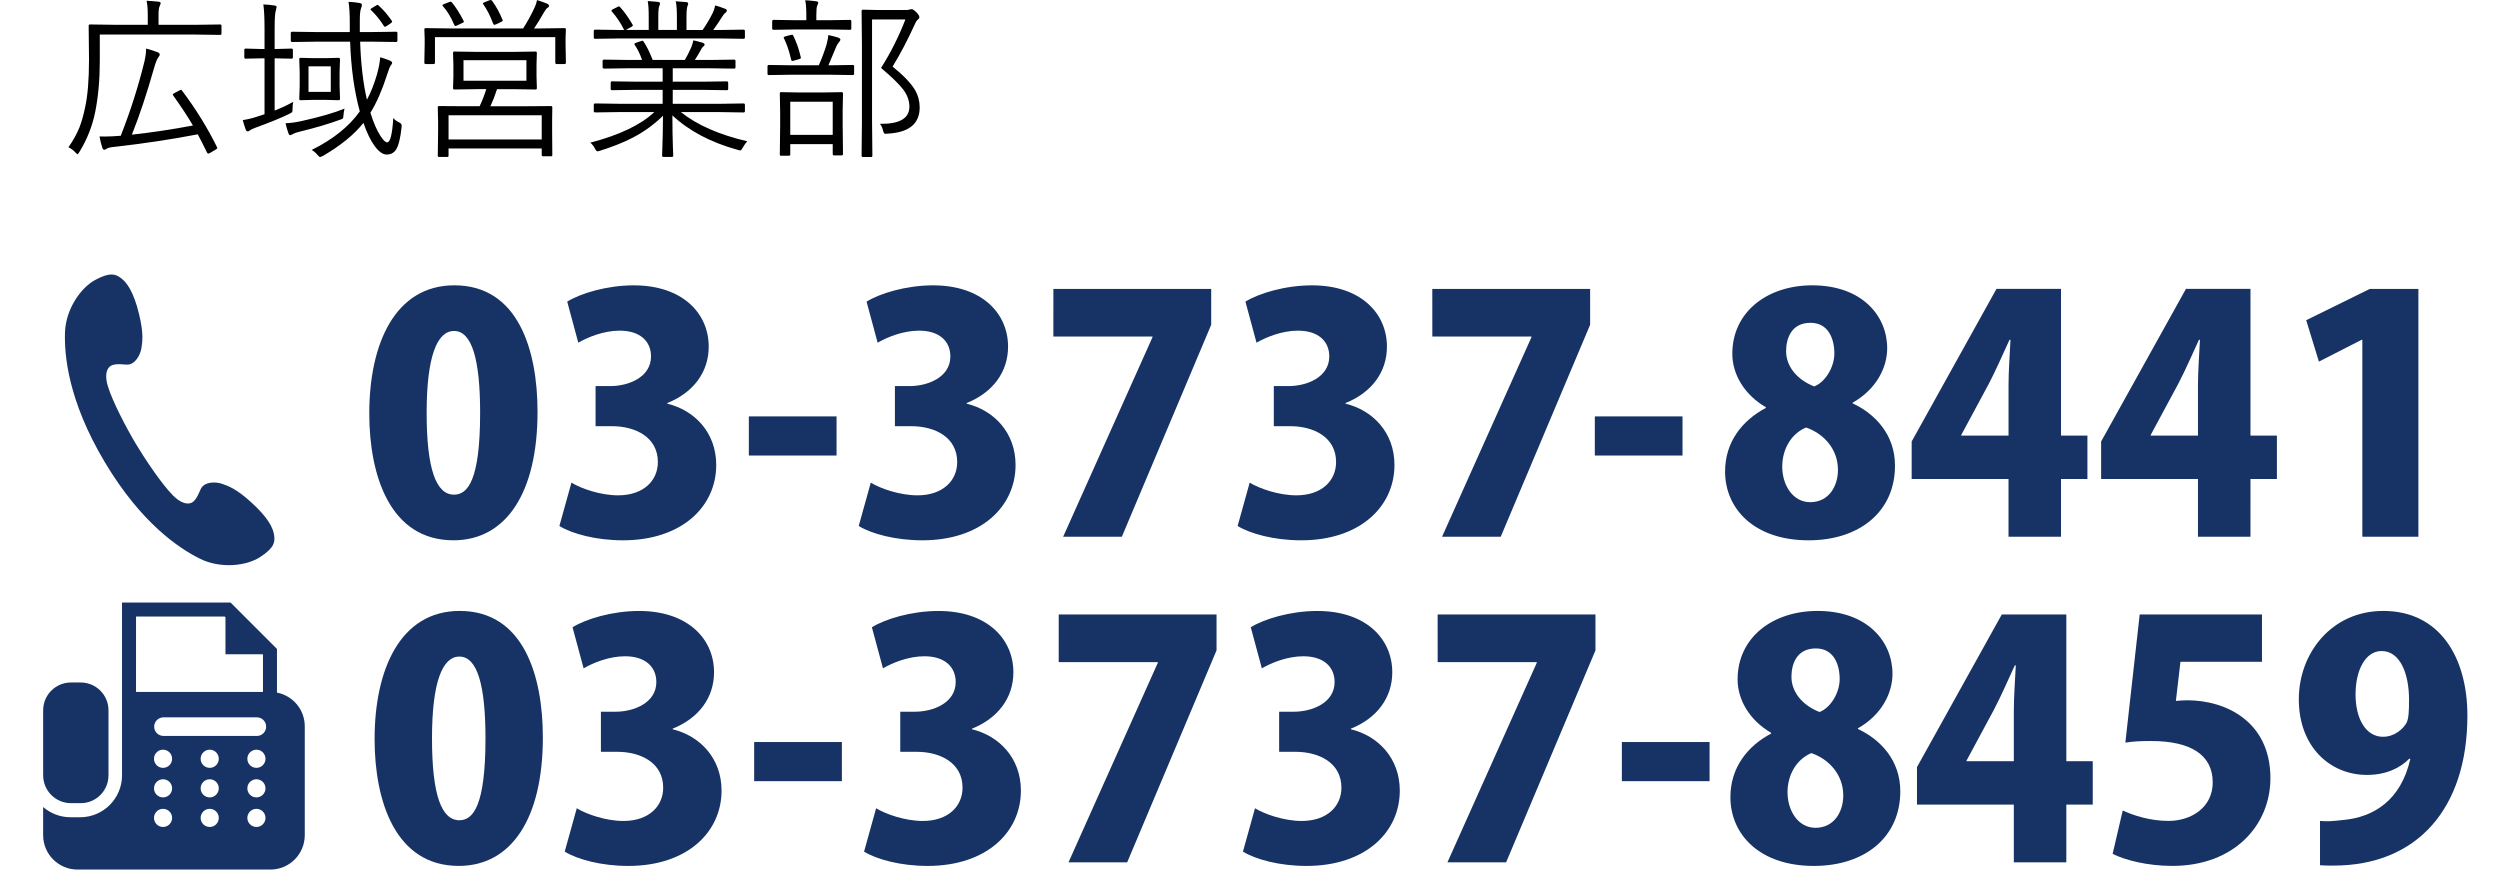 <?xml version="1.0" encoding="utf-8"?>
<!-- Generator: Adobe Illustrator 16.0.0, SVG Export Plug-In . SVG Version: 6.00 Build 0)  -->
<!DOCTYPE svg PUBLIC "-//W3C//DTD SVG 1.1//EN" "http://www.w3.org/Graphics/SVG/1.1/DTD/svg11.dtd">
<svg version="1.1" id="レイヤー_1" xmlns="http://www.w3.org/2000/svg" xmlns:xlink="http://www.w3.org/1999/xlink" x="0px"
	 y="0px" width="230px" height="80px" viewBox="0 -2.5 230 80" enable-background="new 0 -2.5 230 80" xml:space="preserve">
<g>
	<g enable-background="new    ">
		<path fill="#173365" d="M33.973,35.538c0-6.42,2.37-11.789,7.83-11.789c5.88,0,7.65,5.97,7.65,11.64
			c0,7.439-2.88,11.818-7.74,11.818C35.893,47.207,33.973,41.268,33.973,35.538z M44.172,35.479c0-4.89-0.75-7.53-2.4-7.53
			c-1.56,0-2.52,2.341-2.52,7.53s0.87,7.529,2.52,7.529C43.033,43.008,44.172,41.688,44.172,35.479z"/>
		<path fill="#173365" d="M61.393,34.639c2.49,0.6,4.5,2.64,4.5,5.638c0,3.842-3.18,6.932-8.58,6.932c-2.49,0-4.68-0.602-5.85-1.318
			l1.11-3.99c0.87,0.541,2.67,1.17,4.29,1.17c2.34,0,3.66-1.352,3.66-3.062c0-2.279-2.04-3.3-4.23-3.3h-1.5V33.02h1.35
			c1.68,0,3.75-0.81,3.75-2.729c0-1.381-0.99-2.37-2.88-2.37c-1.47,0-2.94,0.6-3.81,1.109l-1.02-3.779c1.2-0.75,3.63-1.5,6.12-1.5
			c4.5,0,6.899,2.58,6.899,5.64c0,2.34-1.41,4.229-3.81,5.189L61.393,34.639L61.393,34.639z"/>
		<path fill="#173365" d="M68.893,35.809h8.07v3.6h-8.07V35.809z"/>
		<path fill="#173365" d="M88.932,34.639c2.489,0.6,4.5,2.64,4.5,5.638c0,3.842-3.18,6.932-8.58,6.932
			c-2.49,0-4.68-0.602-5.85-1.318l1.11-3.99c0.87,0.541,2.671,1.17,4.29,1.17c2.34,0,3.66-1.352,3.66-3.062
			c0-2.279-2.04-3.3-4.23-3.3h-1.5V33.02h1.351c1.68,0,3.75-0.81,3.75-2.729c0-1.381-0.99-2.37-2.88-2.37
			c-1.471,0-2.94,0.6-3.81,1.109l-1.02-3.779c1.2-0.75,3.63-1.5,6.119-1.5c4.5,0,6.9,2.58,6.9,5.64c0,2.34-1.41,4.229-3.81,5.189
			V34.639L88.932,34.639z"/>
		<path fill="#173365" d="M96.911,24.079h14.52v3.3l-8.22,19.499h-5.4l8.22-18.358v-0.06H96.91L96.911,24.079L96.911,24.079z"/>
		<path fill="#173365" d="M123.791,34.639c2.49,0.6,4.5,2.64,4.5,5.638c0,3.842-3.182,6.932-8.58,6.932
			c-2.488,0-4.68-0.602-5.85-1.318l1.11-3.99c0.87,0.541,2.671,1.17,4.291,1.17c2.342,0,3.657-1.352,3.657-3.062
			c0-2.279-2.039-3.3-4.229-3.3h-1.5V33.02h1.353c1.683,0,3.75-0.81,3.75-2.729c0-1.381-0.989-2.37-2.881-2.37
			c-1.472,0-2.938,0.6-3.812,1.109l-1.021-3.779c1.2-0.75,3.631-1.5,6.123-1.5c4.498,0,6.896,2.58,6.896,5.64
			c0,2.34-1.408,4.229-3.811,5.189v0.059H123.791z"/>
		<path fill="#173365" d="M131.771,24.079h14.521v3.3l-8.224,19.499h-5.399l8.226-18.358v-0.06h-9.121L131.771,24.079
			L131.771,24.079z"/>
		<path fill="#173365" d="M146.723,35.809h8.068v3.6h-8.068V35.809z"/>
		<path fill="#173365" d="M162.463,34.969c-2.01-1.17-3.09-3.061-3.09-4.92c0-3.87,3.238-6.3,7.352-6.3
			c4.562,0,6.896,2.79,6.896,5.79c0,1.739-0.959,3.749-3.18,5.01v0.06c2.07,0.96,3.899,2.88,3.899,5.729
			c0,4.262-3.301,6.87-7.95,6.87c-5.011,0-7.683-2.909-7.683-6.33c0-2.729,1.592-4.709,3.752-5.849V34.97h0.003V34.969z
			 M169.092,40.729c0-1.951-1.352-3.359-2.938-3.899c-1.353,0.57-2.188,1.979-2.188,3.601c0,1.682,0.959,3.271,2.578,3.271
			C168.252,43.697,169.092,42.229,169.092,40.729z M164.322,29.809c0,1.44,1.049,2.64,2.58,3.24c0.988-0.36,1.859-1.74,1.859-3.03
			c0-1.38-0.57-2.82-2.189-2.82C164.742,27.198,164.322,28.729,164.322,29.809z"/>
		<path fill="#173365" d="M189.613,46.877h-4.83v-5.311h-8.91v-3.449l7.801-14.039h5.939v13.499h2.43v3.989h-2.43V46.877
			L189.613,46.877z M180.434,37.578h4.351v-4.649c0-1.29,0.118-2.82,0.18-4.17h-0.09c-0.631,1.35-1.199,2.7-1.92,4.08l-2.521,4.68
			V37.578z"/>
		<path fill="#173365" d="M207.043,46.877h-4.83v-5.311h-8.91v-3.449l7.803-14.039h5.938v13.499h2.431v3.989h-2.431L207.043,46.877
			L207.043,46.877z M197.863,37.578h4.35v-4.649c0-1.29,0.121-2.82,0.184-4.17h-0.092c-0.631,1.35-1.197,2.7-1.922,4.08l-2.52,4.68
			V37.578L197.863,37.578z"/>
		<path fill="#173365" d="M217.334,46.877V28.759h-0.063l-3.931,2.01l-1.17-3.81l5.851-2.88h4.471v22.798H217.334z"/>
	</g>
	<path fill="#173365" d="M5.979,28.072C5.911,30.165,6.25,34.324,9.63,40c3.383,5.68,6.877,7.958,8.75,8.895
		s4.281,0.697,5.578-0.162c1.298-0.854,1.36-1.377,1.257-2.028c-0.099-0.625-0.523-1.565-2.122-3.011
		c-1.427-1.289-2.113-1.479-2.643-1.676c-0.528-0.197-1.664-0.263-2,0.51c-0.232,0.533-0.491,1.136-0.921,1.261
		c-0.504,0.147-1.103-0.195-1.613-0.707c-1.018-1.019-2.57-3.327-3.435-4.776c-0.865-1.45-2.155-3.917-2.565-5.297
		c-0.207-0.691-0.224-1.381,0.147-1.754c0.317-0.316,0.967-0.259,1.548-0.209c0.837,0.07,1.32-0.958,1.399-1.517
		c0.078-0.56,0.237-1.253-0.215-3.121c-0.506-2.093-1.134-2.915-1.636-3.3c-0.526-0.401-1.011-0.595-2.385,0.139
		C7.403,23.975,6.048,25.978,5.979,28.072z"/>
	<g>
		<path fill="#173365" d="M34.463,65.494c0-6.42,2.37-11.789,7.83-11.789c5.88,0,7.65,5.971,7.65,11.639
			c0,7.439-2.88,11.82-7.74,11.82C36.383,77.164,34.463,71.223,34.463,65.494z M44.664,65.434c0-4.891-0.75-7.529-2.4-7.529
			c-1.56,0-2.52,2.341-2.52,7.529c0,5.189,0.87,7.529,2.52,7.529C43.523,72.965,44.664,71.643,44.664,65.434z"/>
		<path fill="#173365" d="M61.883,64.594c2.49,0.602,4.5,2.641,4.5,5.641c0,3.841-3.18,6.931-8.58,6.931
			c-2.49,0-4.68-0.601-5.85-1.317l1.11-3.99c0.87,0.539,2.67,1.17,4.29,1.17c2.34,0,3.66-1.351,3.66-3.062
			c0-2.278-2.04-3.301-4.23-3.301h-1.5v-3.688h1.35c1.68,0,3.75-0.813,3.75-2.73c0-1.381-0.99-2.371-2.88-2.371
			c-1.47,0-2.94,0.602-3.81,1.111l-1.02-3.779c1.2-0.75,3.63-1.5,6.12-1.5c4.5,0,6.899,2.578,6.899,5.641
			c0,2.34-1.41,4.229-3.81,5.188L61.883,64.594L61.883,64.594z"/>
		<path fill="#173365" d="M69.383,65.766h8.07v3.601h-8.07V65.766z"/>
		<path fill="#173365" d="M89.423,64.594c2.49,0.602,4.5,2.641,4.5,5.641c0,3.841-3.179,6.931-8.58,6.931
			c-2.49,0-4.68-0.601-5.85-1.317l1.11-3.99c0.87,0.539,2.67,1.17,4.29,1.17c2.34,0,3.66-1.351,3.66-3.062
			c0-2.278-2.04-3.301-4.229-3.301h-1.5v-3.688h1.35c1.68,0,3.75-0.813,3.75-2.73c0-1.381-0.99-2.371-2.881-2.371
			c-1.469,0-2.939,0.602-3.81,1.111l-1.02-3.779c1.201-0.75,3.63-1.5,6.121-1.5c4.5,0,6.898,2.578,6.898,5.641
			c0,2.34-1.41,4.229-3.81,5.188v0.062h0.001V64.594z"/>
		<path fill="#173365" d="M97.402,54.033h14.52v3.301l-8.221,19.5h-5.399l8.219-18.359v-0.061h-9.12L97.402,54.033L97.402,54.033z"
			/>
		<path fill="#173365" d="M124.281,64.594c2.488,0.602,4.5,2.641,4.5,5.641c0,3.841-3.182,6.931-8.58,6.931
			c-2.49,0-4.68-0.601-5.85-1.317l1.109-3.99c0.871,0.539,2.67,1.17,4.291,1.17c2.34,0,3.66-1.351,3.66-3.062
			c0-2.278-2.041-3.301-4.229-3.301h-1.5v-3.688h1.352c1.68,0,3.75-0.813,3.75-2.73c0-1.381-0.99-2.371-2.881-2.371
			c-1.471,0-2.939,0.602-3.812,1.111l-1.021-3.779c1.202-0.75,3.63-1.5,6.122-1.5c4.498,0,6.898,2.578,6.898,5.641
			c0,2.34-1.41,4.229-3.811,5.188v0.058H124.281z"/>
		<path fill="#173365" d="M132.262,54.033h14.521v3.301l-8.22,19.5h-5.399l8.221-18.359v-0.061h-9.12L132.262,54.033L132.262,54.033
			z"/>
		<path fill="#173365" d="M149.211,65.766h8.07v3.601h-8.07V65.766z"/>
		<path fill="#173365" d="M162.951,64.924c-2.012-1.17-3.092-3.061-3.092-4.92c0-3.869,3.24-6.299,7.352-6.299
			c4.561,0,6.898,2.789,6.898,5.789c0,1.74-0.959,3.75-3.18,5.01v0.061c2.069,0.961,3.899,2.881,3.899,5.729
			c0,4.263-3.302,6.871-7.951,6.871c-5.01,0-7.68-2.91-7.68-6.33c0-2.729,1.59-4.711,3.75-5.851v-0.061H162.951z M169.58,70.684
			c0-1.949-1.35-3.358-2.938-3.899c-1.352,0.569-2.19,1.979-2.19,3.602c0,1.681,0.961,3.271,2.58,3.271
			C168.74,73.654,169.58,72.184,169.58,70.684z M164.813,59.766c0,1.438,1.049,2.639,2.58,3.238
			c0.988-0.359,1.857-1.738,1.857-3.029c0-1.379-0.568-2.82-2.188-2.82C165.23,57.154,164.813,58.684,164.813,59.766z"/>
		<path fill="#173365" d="M190.102,76.834h-4.83v-5.311h-8.91v-3.449l7.802-14.041h5.938v13.5h2.431v3.99h-2.431V76.834z
			 M180.92,67.533h4.352v-4.648c0-1.289,0.119-2.82,0.181-4.17h-0.091c-0.631,1.35-1.198,2.699-1.92,4.078l-2.521,4.682V67.533z"/>
		<path fill="#173365" d="M208.102,54.033v4.352h-7.5l-0.42,3.6c0.359-0.028,0.688-0.059,1.049-0.059
			c3.541,0,7.648,1.947,7.648,7.168c0,4.32-3.328,8.07-9.027,8.07c-2.281,0-4.381-0.541-5.49-1.109l0.931-3.99
			c0.961,0.449,2.521,0.959,4.199,0.959c2.131,0,4.079-1.26,4.079-3.539c0-2.549-2.038-3.811-5.67-3.811
			c-0.93,0-1.647,0.029-2.368,0.15l1.319-11.791H208.102L208.102,54.033z"/>
		<path fill="#173365" d="M221.66,67.293c-0.842,0.871-2.16,1.5-3.898,1.5c-3.391,0-6.271-2.578-6.271-6.959
			c0-4.229,3-8.129,7.771-8.129c5.188,0,7.738,4.26,7.738,9.629c0,8.551-4.621,13.801-12.33,13.801c-0.449,0-0.869,0-1.229-0.031
			v-4.08c0.689,0.062,1.05,0.031,2.189-0.09c2.76-0.27,5.25-1.799,6.119-5.608L221.66,67.293z M216.711,61.385
			c0,2.311,0.988,3.898,2.52,3.898c1.08,0,1.859-0.719,2.189-1.318c0.182-0.422,0.211-1.051,0.211-2.102
			c0-2.369-0.813-4.469-2.521-4.469C217.609,57.395,216.711,59.164,216.711,61.385z"/>
	</g>
	<g>
		<path fill="#173365" d="M6.526,71.391h0.9c1.412,0,2.555-1.145,2.555-2.557v-5.988c0-1.41-1.144-2.557-2.555-2.557h-0.9
			c-1.41,0-2.556,1.146-2.556,2.557v5.988C3.971,70.246,5.117,71.391,6.526,71.391z"/>
		<path fill="#173365" d="M25.482,61.219v-4.016l-4.271-4.27h-0.268h-9.718v8.225v1.152V63.6v4.188v1.051
			c0,2.119-1.725,3.847-3.844,3.847H6.482c-0.961,0-1.838-0.357-2.513-0.941v2.594C3.97,76.084,5.387,77.5,7.133,77.5h17.741
			c1.748,0,3.165-1.416,3.165-3.164v-10.01C28.042,62.783,26.939,61.5,25.482,61.219z M12.515,54.221h8.164l0.064,0.064v3.41h3.41
			l0.041,0.039v3.422h-11.68L12.515,54.221L12.515,54.221z M15,73.582c-0.46,0-0.833-0.373-0.833-0.834S14.54,71.912,15,71.912
			c0.462,0,0.835,0.375,0.835,0.836S15.462,73.582,15,73.582z M15,70.861c-0.46,0-0.833-0.375-0.833-0.834
			c0-0.461,0.373-0.836,0.833-0.836c0.462,0,0.835,0.375,0.835,0.836C15.835,70.486,15.462,70.861,15,70.861z M15,68.143
			c-0.46,0-0.833-0.373-0.833-0.836c0-0.461,0.373-0.836,0.833-0.836c0.462,0,0.835,0.375,0.835,0.836
			C15.835,67.77,15.462,68.143,15,68.143z M19.294,73.582c-0.461,0-0.835-0.373-0.835-0.834s0.374-0.836,0.835-0.836
			c0.46,0,0.834,0.375,0.834,0.836S19.755,73.582,19.294,73.582z M19.294,70.861c-0.461,0-0.835-0.375-0.835-0.834
			c0-0.461,0.374-0.836,0.835-0.836c0.46,0,0.834,0.375,0.834,0.836C20.128,70.486,19.755,70.861,19.294,70.861z M19.294,68.143
			c-0.461,0-0.835-0.373-0.835-0.836c0-0.461,0.374-0.836,0.835-0.836c0.46,0,0.834,0.375,0.834,0.836
			C20.129,67.77,19.755,68.143,19.294,68.143z M23.59,73.582c-0.46,0-0.834-0.373-0.834-0.834s0.374-0.836,0.834-0.836
			c0.461,0,0.835,0.375,0.835,0.836S24.051,73.582,23.59,73.582z M23.59,70.861c-0.46,0-0.834-0.375-0.834-0.834
			c0-0.461,0.374-0.836,0.834-0.836c0.461,0,0.835,0.375,0.835,0.836C24.425,70.486,24.051,70.861,23.59,70.861z M23.59,68.143
			c-0.46,0-0.834-0.373-0.834-0.836c0-0.461,0.374-0.836,0.834-0.836c0.461,0,0.835,0.375,0.835,0.836
			C24.425,67.77,24.051,68.143,23.59,68.143z M23.632,65.207h-8.589c-0.474,0-0.859-0.383-0.859-0.855
			c0-0.475,0.386-0.856,0.859-0.856h8.589c0.473,0,0.855,0.385,0.855,0.856C24.487,64.824,24.104,65.207,23.632,65.207z"/>
	</g>
</g>
<g>
	<path d="M20.376,0.586c0,0.084-0.042,0.125-0.125,0.125L18.024,0.68H9.181v2.43c0,1.725-0.141,3.287-0.422,4.688
		c-0.266,1.308-0.75,2.534-1.453,3.68c-0.089,0.141-0.148,0.211-0.18,0.211c-0.021,0-0.089-0.061-0.203-0.18
		c-0.193-0.203-0.401-0.357-0.625-0.461c0.438-0.63,0.773-1.236,1.008-1.82c0.198-0.505,0.37-1.109,0.516-1.813
		c0.245-1.088,0.367-2.564,0.367-4.43L8.157-0.125c0-0.083,0.042-0.125,0.125-0.125l2.273,0.031h3.039v-0.914
		c0-0.563-0.037-0.994-0.109-1.297c0.338,0.016,0.706,0.045,1.102,0.086c0.13,0.016,0.195,0.058,0.195,0.125
		c0,0.053-0.034,0.154-0.102,0.305c-0.063,0.125-0.094,0.381-0.094,0.766v0.93h3.438l2.227-0.031c0.083,0,0.125,0.042,0.125,0.125
		V0.586z M19.962,11.031c0.021,0.036,0.031,0.064,0.031,0.086c0,0.041-0.06,0.096-0.18,0.164l-0.461,0.273
		c-0.083,0.052-0.148,0.078-0.195,0.078c-0.042,0-0.078-0.031-0.109-0.094c-0.365-0.744-0.648-1.305-0.852-1.68
		c-2.495,0.479-5.086,0.867-7.773,1.164c-0.323,0.036-0.537,0.096-0.641,0.18c-0.073,0.052-0.138,0.078-0.195,0.078
		c-0.068,0-0.125-0.063-0.172-0.188c-0.099-0.281-0.185-0.627-0.258-1.039c0.177,0.006,0.344,0.008,0.5,0.008
		c0.385,0,0.87-0.023,1.453-0.07c0.891-2.26,1.617-4.539,2.18-6.836c0.094-0.396,0.146-0.791,0.156-1.188
		c0.385,0.104,0.737,0.217,1.055,0.336c0.13,0.053,0.195,0.128,0.195,0.227c0,0.063-0.039,0.139-0.117,0.227
		c-0.12,0.156-0.248,0.467-0.383,0.93c-0.693,2.438-1.38,4.506-2.063,6.203c1.875-0.208,3.747-0.489,5.617-0.844
		c-0.443-0.766-1.047-1.685-1.813-2.758c-0.026-0.041-0.039-0.072-0.039-0.094c0-0.036,0.057-0.083,0.172-0.141l0.398-0.211
		c0.099-0.052,0.161-0.078,0.188-0.078c0.026,0,0.055,0.021,0.086,0.063C18.014,7.521,19.087,9.256,19.962,11.031z"/>
	<path d="M26.978,6.867c-0.042,0.172-0.063,0.381-0.063,0.625c0,0.167-0.012,0.27-0.035,0.309s-0.108,0.096-0.254,0.168
		C25.85,8.35,24.821,8.771,23.54,9.234c-0.276,0.104-0.458,0.19-0.547,0.258c-0.063,0.063-0.133,0.094-0.211,0.094
		c-0.068,0-0.125-0.052-0.172-0.156c-0.104-0.275-0.195-0.57-0.273-0.883c0.406-0.057,0.833-0.158,1.281-0.305
		c0.057-0.021,0.18-0.06,0.367-0.117c0.146-0.047,0.263-0.086,0.352-0.117V2.867h-0.305l-1.438,0.031
		c-0.078,0-0.117-0.041-0.117-0.125V2.102c0-0.088,0.039-0.133,0.117-0.133l1.438,0.039h0.305V0.117
		c0-0.974-0.037-1.711-0.109-2.211c0.359,0.016,0.706,0.05,1.039,0.102c0.12,0.016,0.18,0.063,0.18,0.141
		c0,0.021-0.021,0.117-0.063,0.289c-0.078,0.203-0.117,0.753-0.117,1.648v1.922h0.125l1.43-0.039c0.083,0,0.125,0.045,0.125,0.133
		v0.672c0,0.084-0.042,0.125-0.125,0.125l-1.43-0.031h-0.125v4.805C25.881,7.433,26.451,7.164,26.978,6.867z M31.696,7.492
		c-0.047,0.193-0.078,0.391-0.094,0.594c-0.011,0.167-0.029,0.269-0.055,0.305c-0.026,0.037-0.115,0.078-0.266,0.125
		c-1,0.37-2.242,0.737-3.727,1.102c-0.287,0.068-0.49,0.139-0.609,0.211c-0.125,0.073-0.206,0.109-0.242,0.109
		c-0.068,0-0.125-0.063-0.172-0.188c-0.115-0.322-0.201-0.627-0.258-0.914c0.427-0.01,0.911-0.075,1.453-0.195
		C29.404,8.271,30.728,7.889,31.696,7.492z M36.946,9.203c-0.109,1.021-0.281,1.711-0.516,2.07
		c-0.198,0.297-0.484,0.445-0.859,0.445c-0.349,0-0.716-0.261-1.102-0.781c-0.375-0.51-0.719-1.221-1.031-2.133
		c-0.849,1.073-2.091,2.086-3.727,3.039c-0.151,0.072-0.237,0.109-0.258,0.109c-0.047,0-0.125-0.063-0.234-0.188
		c-0.183-0.219-0.365-0.375-0.547-0.469c1.969-0.974,3.445-2.156,4.43-3.547c-0.511-1.854-0.808-3.992-0.891-6.414h-3.109
		l-2.219,0.031c-0.089,0-0.133-0.047-0.133-0.141v-0.68c0-0.083,0.044-0.125,0.133-0.125l2.219,0.031h3.078v-0.813
		c0-0.864-0.039-1.521-0.117-1.969c0.375,0.016,0.716,0.053,1.023,0.109c0.141,0.031,0.211,0.084,0.211,0.156
		c0,0.094-0.026,0.201-0.078,0.32c-0.078,0.188-0.117,0.568-0.117,1.141v1.055h1.094l2.234-0.031c0.088,0,0.133,0.042,0.133,0.125
		v0.68c0,0.094-0.044,0.141-0.133,0.141l-2.234-0.031h-1.063c0.067,2.063,0.276,3.844,0.625,5.344
		c0.359-0.666,0.669-1.45,0.93-2.352c0.167-0.604,0.263-1.122,0.289-1.555c0.354,0.1,0.651,0.201,0.891,0.305
		c0.141,0.063,0.211,0.133,0.211,0.211c0,0.053-0.047,0.139-0.141,0.258c-0.063,0.068-0.18,0.37-0.352,0.906
		c-0.448,1.386-0.951,2.526-1.508,3.422c0.281,0.912,0.594,1.631,0.938,2.156c0.25,0.381,0.45,0.57,0.602,0.57
		c0.286,0,0.474-0.747,0.563-2.242c0.135,0.167,0.31,0.3,0.523,0.398c0.167,0.073,0.25,0.172,0.25,0.297
		C36.954,9.081,36.951,9.131,36.946,9.203z M31.282,6.594c0,0.084-0.047,0.125-0.141,0.125l-1.203-0.031H28.86l-1.203,0.031
		c-0.083,0-0.125-0.041-0.125-0.125l0.039-1.219V4.148l-0.039-1.203c0-0.083,0.042-0.125,0.125-0.125l1.203,0.031h1.078l1.203-0.031
		c0.094,0,0.141,0.042,0.141,0.125l-0.039,1.203v1.227L31.282,6.594z M30.431,5.953V3.602h-2.047v2.352H30.431z M36.048-0.586
		c0.021,0.031,0.031,0.058,0.031,0.078c0,0.037-0.058,0.097-0.172,0.18l-0.305,0.203c-0.099,0.063-0.164,0.094-0.195,0.094
		c-0.016,0-0.052-0.036-0.109-0.109c-0.349-0.547-0.734-1.021-1.156-1.422c-0.037-0.031-0.055-0.057-0.055-0.078
		c0-0.031,0.057-0.08,0.172-0.148l0.32-0.188c0.078-0.052,0.13-0.078,0.156-0.078c0.026,0,0.065,0.026,0.117,0.078
		C35.253-1.617,35.652-1.153,36.048-0.586z"/>
	<path d="M52.063,3.266c0,0.084-0.042,0.125-0.125,0.125h-0.727c-0.084,0-0.125-0.041-0.125-0.125V0.914h-11.07v2.352
		c0,0.084-0.042,0.125-0.125,0.125h-0.719c-0.089,0-0.133-0.041-0.133-0.125l0.031-1.68V1.055L39.04,0.211
		c0-0.083,0.042-0.125,0.125-0.125l2.227,0.031h6.734c0.4-0.619,0.758-1.271,1.07-1.953c0.088-0.172,0.158-0.391,0.211-0.656
		c0.38,0.12,0.682,0.227,0.906,0.32c0.13,0.063,0.195,0.128,0.195,0.195c0,0.084-0.042,0.146-0.125,0.188
		c-0.094,0.053-0.206,0.193-0.336,0.422c-0.365,0.641-0.67,1.136-0.914,1.484h0.594l2.211-0.031c0.083,0,0.125,0.042,0.125,0.125
		l-0.031,0.75v0.625L52.063,3.266z M50.813,11.766c0,0.072-0.037,0.109-0.109,0.109h-0.742c-0.084,0-0.125-0.037-0.125-0.109v-0.609
		h-8.57v0.672c0,0.072-0.037,0.109-0.109,0.109h-0.758c-0.084,0-0.125-0.037-0.125-0.109l0.031-2.281V8.695l-0.031-1.313
		c0-0.083,0.041-0.125,0.125-0.125l2.289,0.016h1.438c0.244-0.516,0.447-1.039,0.609-1.57h-0.859L41.79,5.734
		c-0.073,0-0.109-0.044-0.109-0.133l0.031-1.086V3.453l-0.031-1.078c0-0.088,0.036-0.133,0.109-0.133l2.086,0.031h3.32l2.086-0.031
		c0.072,0,0.109,0.045,0.109,0.133L49.36,3.453v1.063l0.031,1.086c0,0.089-0.037,0.133-0.109,0.133l-2.086-0.031h-1.469
		c-0.183,0.568-0.386,1.092-0.609,1.57h3.297l2.289-0.016c0.072,0,0.109,0.042,0.109,0.125l-0.016,1.133v0.992L50.813,11.766z
		 M42.657-0.57c0.016,0.037,0.023,0.063,0.023,0.078c0,0.026-0.053,0.063-0.156,0.109l-0.445,0.211
		c-0.089,0.042-0.148,0.063-0.18,0.063c-0.047,0-0.094-0.057-0.141-0.172c-0.276-0.656-0.612-1.205-1.008-1.648
		c-0.031-0.041-0.047-0.072-0.047-0.094c0-0.031,0.06-0.07,0.18-0.117l0.414-0.156c0.072-0.031,0.127-0.047,0.164-0.047
		c0.036,0,0.072,0.021,0.109,0.063C41.925-1.859,42.287-1.289,42.657-0.57z M49.837,10.328V8.102h-8.57v2.227H49.837z M48.431,4.93
		V3.039h-5.789V4.93H48.431z M46.228-0.688c0.016,0.042,0.023,0.07,0.023,0.086c0,0.037-0.063,0.084-0.188,0.141l-0.414,0.195
		c-0.089,0.037-0.146,0.055-0.172,0.055c-0.042,0-0.081-0.047-0.117-0.141c-0.266-0.703-0.565-1.289-0.898-1.758
		c-0.026-0.036-0.039-0.064-0.039-0.086c0-0.025,0.057-0.06,0.172-0.102l0.445-0.18C45.087-2.492,45.123-2.5,45.149-2.5
		c0.036,0,0.08,0.029,0.133,0.086C45.662-1.883,45.978-1.307,46.228-0.688z"/>
	<path d="M68.751,10.5c-0.136,0.136-0.273,0.328-0.414,0.578c-0.094,0.177-0.172,0.266-0.234,0.266
		c-0.031,0-0.107-0.019-0.227-0.055c-2.475-0.682-4.479-1.739-6.016-3.172c0,1.115,0.016,2.089,0.047,2.922
		c0.021,0.505,0.031,0.763,0.031,0.773c0,0.083-0.042,0.125-0.125,0.125H61.04c-0.084,0-0.125-0.042-0.125-0.125
		c0-0.042,0.005-0.219,0.016-0.531c0.036-0.932,0.057-1.977,0.063-3.133c-0.813,0.803-1.734,1.472-2.766,2.008
		c-0.823,0.433-1.831,0.836-3.023,1.211c-0.115,0.036-0.193,0.055-0.234,0.055c-0.073,0-0.151-0.084-0.234-0.25
		c-0.104-0.214-0.248-0.396-0.43-0.547c2.677-0.697,4.641-1.635,5.891-2.813h-3.328l-2.102,0.031c-0.094,0-0.141-0.041-0.141-0.125
		V7.141c0-0.083,0.047-0.125,0.141-0.125l2.102,0.031h4.094V5.766h-2.383l-2.273,0.031c-0.084,0-0.125-0.036-0.125-0.109V5.125
		c0-0.094,0.041-0.141,0.125-0.141l2.273,0.031h2.383V3.781H57.79l-2.203,0.031c-0.1,0-0.148-0.041-0.148-0.125V3.109
		c0-0.083,0.049-0.125,0.148-0.125l2.203,0.031h1.281c-0.188-0.541-0.412-1-0.672-1.375C58.373,1.6,58.36,1.568,58.36,1.547
		c0-0.036,0.057-0.075,0.172-0.117l0.414-0.141c0.072-0.031,0.122-0.047,0.148-0.047c0.036,0,0.072,0.026,0.109,0.078
		c0.275,0.396,0.557,0.961,0.844,1.695h2.961c0.172-0.286,0.369-0.677,0.594-1.172c0.063-0.15,0.125-0.361,0.188-0.633
		c0.266,0.058,0.549,0.131,0.852,0.219c0.119,0.042,0.18,0.102,0.18,0.18c0,0.058-0.047,0.12-0.141,0.188
		c-0.068,0.053-0.144,0.164-0.227,0.336c-0.156,0.292-0.334,0.586-0.531,0.883h1.391l2.227-0.031c0.083,0,0.125,0.042,0.125,0.125
		v0.578c0,0.084-0.042,0.125-0.125,0.125l-2.227-0.031h-3.422v1.234h2.703l2.273-0.031c0.083,0,0.125,0.047,0.125,0.141v0.563
		c0,0.073-0.042,0.109-0.125,0.109l-2.273-0.031h-2.703v1.281h4.398l2.109-0.031c0.088,0,0.133,0.042,0.133,0.125v0.578
		c0,0.084-0.045,0.125-0.133,0.125L66.29,7.813h-3.648C64.115,8.995,66.151,9.891,68.751,10.5z M68.532,0.945
		c0,0.084-0.045,0.125-0.133,0.125L66.29,1.039h-9.422L54.767,1.07c-0.094,0-0.141-0.041-0.141-0.125V0.367
		c0-0.094,0.047-0.141,0.141-0.141l2.102,0.031h0.555c-0.323-0.65-0.701-1.216-1.133-1.695c-0.026-0.031-0.039-0.06-0.039-0.086
		c0-0.036,0.044-0.078,0.133-0.125l0.438-0.219c0.052-0.031,0.094-0.047,0.125-0.047s0.063,0.021,0.094,0.063
		c0.385,0.417,0.771,0.956,1.156,1.617c0.016,0.031,0.023,0.058,0.023,0.078c0,0.037-0.042,0.078-0.125,0.125l-0.523,0.289h2.109
		v-1.203c0-0.692-0.031-1.177-0.094-1.453c0.359,0.016,0.682,0.042,0.969,0.078c0.109,0.021,0.164,0.07,0.164,0.148
		c0,0.063-0.021,0.136-0.063,0.219c-0.063,0.115-0.094,0.451-0.094,1.008v1.203h1.711V-0.93c0-0.692-0.037-1.177-0.109-1.453
		c0.375,0.021,0.705,0.047,0.992,0.078c0.104,0.021,0.156,0.07,0.156,0.148c0,0.031-0.021,0.1-0.063,0.203
		c-0.063,0.172-0.094,0.508-0.094,1.008v1.203h1.484c0.297-0.416,0.596-0.916,0.898-1.5C65.67-1.513,65.753-1.766,65.79-2
		c0.271,0.068,0.575,0.17,0.914,0.305c0.109,0.037,0.164,0.092,0.164,0.164c0,0.078-0.042,0.146-0.125,0.203
		c-0.089,0.063-0.18,0.17-0.273,0.32c-0.276,0.443-0.561,0.865-0.852,1.266h0.672l2.109-0.031c0.088,0,0.133,0.047,0.133,0.141
		V0.945z"/>
	<path d="M78.579,4.281c0,0.084-0.042,0.125-0.125,0.125l-2.086-0.031h-3.547l-2.086,0.031c-0.084,0-0.125-0.041-0.125-0.125v-0.68
		c0-0.083,0.041-0.125,0.125-0.125l2.086,0.031h2.508c0.271-0.604,0.51-1.244,0.719-1.922c0.099-0.38,0.148-0.666,0.148-0.859
		c0.344,0.068,0.65,0.146,0.922,0.234c0.13,0.053,0.195,0.107,0.195,0.164c0,0.084-0.042,0.17-0.125,0.258
		c-0.109,0.136-0.19,0.264-0.242,0.383c-0.178,0.443-0.422,1.023-0.734,1.742h0.156l2.086-0.031c0.083,0,0.125,0.042,0.125,0.125
		V4.281z M78.321,0.117c0,0.084-0.037,0.125-0.109,0.125l-2-0.031h-3.039l-2,0.031c-0.089,0-0.133-0.041-0.133-0.125v-0.656
		c0-0.088,0.044-0.133,0.133-0.133l2,0.031h1.008v-0.461c0-0.635-0.034-1.094-0.102-1.375c0.344,0.016,0.68,0.047,1.008,0.094
		c0.13,0.021,0.195,0.065,0.195,0.133c0,0.031-0.031,0.12-0.094,0.266c-0.058,0.109-0.086,0.404-0.086,0.883v0.461h1.109l2-0.031
		c0.072,0,0.109,0.045,0.109,0.133V0.117z M77.556,11.656c0,0.094-0.045,0.141-0.133,0.141h-0.688c-0.084,0-0.125-0.047-0.125-0.141
		v-0.898h-3.906v0.961c0,0.072-0.042,0.109-0.125,0.109h-0.727c-0.073,0-0.109-0.037-0.109-0.109l0.031-2.703v-1.18l-0.031-1.734
		c0-0.083,0.036-0.125,0.109-0.125l1.75,0.031h2.063l1.766-0.031c0.083,0,0.125,0.042,0.125,0.125l-0.031,1.539v1.344L77.556,11.656
		z M73.665,2.742c0.01,0.042,0.016,0.073,0.016,0.094c0,0.037-0.058,0.073-0.172,0.109L73.04,3.078
		c-0.068,0.021-0.117,0.031-0.148,0.031c-0.053,0-0.089-0.041-0.109-0.125c-0.167-0.755-0.386-1.406-0.656-1.953
		c-0.021-0.047-0.031-0.078-0.031-0.094c0-0.025,0.064-0.06,0.195-0.102l0.414-0.109c0.067-0.021,0.119-0.031,0.156-0.031
		c0.057,0,0.096,0.026,0.117,0.078C73.284,1.404,73.514,2.061,73.665,2.742z M76.61,9.906V6.859h-3.906v3.047H76.61z M84.61,7.383
		c0,1.516-0.998,2.32-2.992,2.414c-0.084,0.011-0.141,0.016-0.172,0.016c-0.089,0-0.159-0.106-0.211-0.32
		c-0.068-0.275-0.164-0.477-0.289-0.602c1.813,0.031,2.719-0.497,2.719-1.586c0-0.541-0.19-1.064-0.57-1.57
		C82.72,5.24,82.04,4.578,81.056,3.75c0.88-1.385,1.627-2.872,2.242-4.461h-3.07v9.313l0.031,3.234c0,0.072-0.042,0.109-0.125,0.109
		h-0.742c-0.084,0-0.125-0.037-0.125-0.109l0.031-3.219V1.75l-0.031-3.234c0-0.083,0.041-0.125,0.125-0.125l1.43,0.031h2.461
		c0.213,0,0.352-0.016,0.414-0.047c0.057-0.021,0.117-0.031,0.18-0.031c0.094,0,0.236,0.097,0.43,0.289
		c0.182,0.193,0.273,0.336,0.273,0.43c0,0.1-0.037,0.17-0.109,0.211c-0.104,0.068-0.217,0.24-0.336,0.516
		c-0.625,1.375-1.297,2.654-2.016,3.836c1.005,0.813,1.692,1.531,2.063,2.156C84.467,6.276,84.61,6.811,84.61,7.383z"/>
</g>
</svg>
